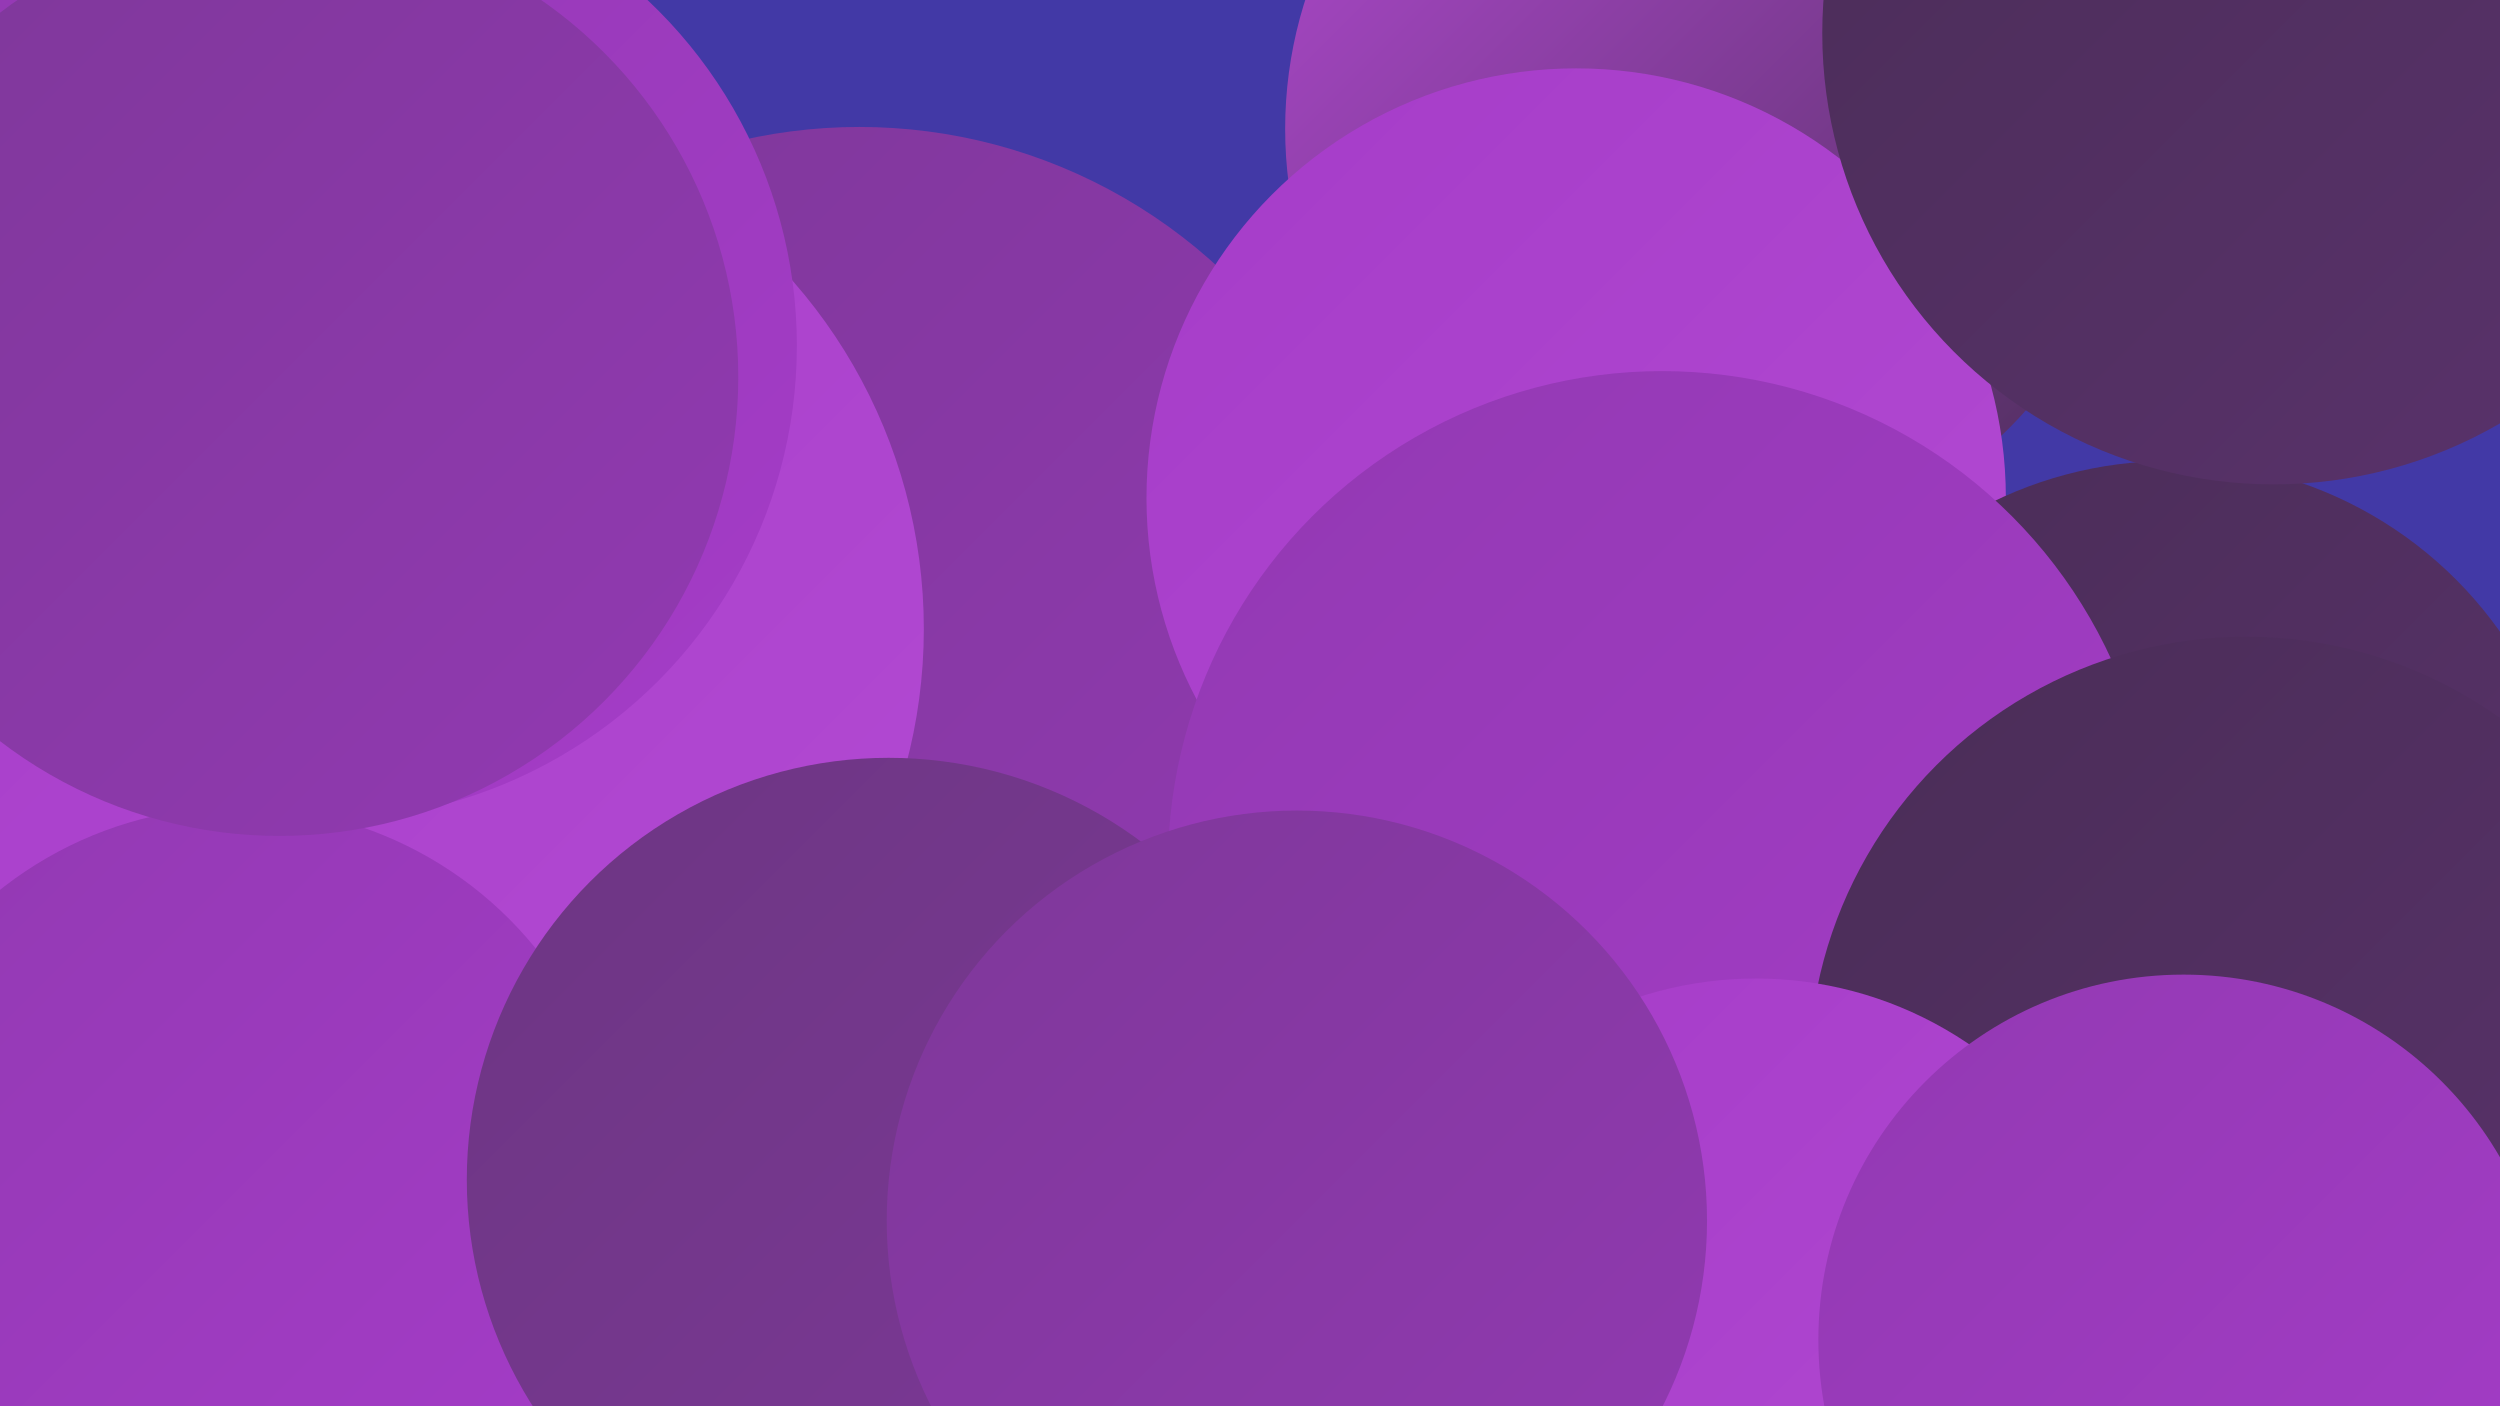 <?xml version="1.0" encoding="UTF-8"?><svg width="1280" height="720" xmlns="http://www.w3.org/2000/svg"><defs><linearGradient id="grad0" x1="0%" y1="0%" x2="100%" y2="100%"><stop offset="0%" style="stop-color:#4a2d57;stop-opacity:1" /><stop offset="100%" style="stop-color:#5a326c;stop-opacity:1" /></linearGradient><linearGradient id="grad1" x1="0%" y1="0%" x2="100%" y2="100%"><stop offset="0%" style="stop-color:#5a326c;stop-opacity:1" /><stop offset="100%" style="stop-color:#6c3682;stop-opacity:1" /></linearGradient><linearGradient id="grad2" x1="0%" y1="0%" x2="100%" y2="100%"><stop offset="0%" style="stop-color:#6c3682;stop-opacity:1" /><stop offset="100%" style="stop-color:#7e3899;stop-opacity:1" /></linearGradient><linearGradient id="grad3" x1="0%" y1="0%" x2="100%" y2="100%"><stop offset="0%" style="stop-color:#7e3899;stop-opacity:1" /><stop offset="100%" style="stop-color:#9239b2;stop-opacity:1" /></linearGradient><linearGradient id="grad4" x1="0%" y1="0%" x2="100%" y2="100%"><stop offset="0%" style="stop-color:#9239b2;stop-opacity:1" /><stop offset="100%" style="stop-color:#a53cc8;stop-opacity:1" /></linearGradient><linearGradient id="grad5" x1="0%" y1="0%" x2="100%" y2="100%"><stop offset="0%" style="stop-color:#a53cc8;stop-opacity:1" /><stop offset="100%" style="stop-color:#b34ad3;stop-opacity:1" /></linearGradient><linearGradient id="grad6" x1="0%" y1="0%" x2="100%" y2="100%"><stop offset="0%" style="stop-color:#b34ad3;stop-opacity:1" /><stop offset="100%" style="stop-color:#4a2d57;stop-opacity:1" /></linearGradient></defs><rect width="1280" height="720" fill="#4239a6" /><circle cx="440" cy="336" r="271" fill="url(#grad3)" /><circle cx="250" cy="558" r="247" fill="url(#grad6)" /><circle cx="875" cy="66" r="217" fill="url(#grad6)" /><circle cx="807" cy="255" r="220" fill="url(#grad5)" /><circle cx="106" cy="712" r="217" fill="url(#grad1)" /><circle cx="203" cy="322" r="270" fill="url(#grad5)" /><circle cx="967" cy="630" r="248" fill="url(#grad6)" /><circle cx="1091" cy="703" r="283" fill="url(#grad5)" /><circle cx="1111" cy="443" r="207" fill="url(#grad0)" /><circle cx="1005" cy="616" r="237" fill="url(#grad0)" /><circle cx="122" cy="609" r="196" fill="url(#grad4)" /><circle cx="851" cy="443" r="253" fill="url(#grad4)" /><circle cx="165" cy="177" r="243" fill="url(#grad4)" /><circle cx="1150" cy="550" r="224" fill="url(#grad0)" /><circle cx="1164" cy="17" r="231" fill="url(#grad0)" /><circle cx="899" cy="695" r="194" fill="url(#grad5)" /><circle cx="455" cy="604" r="216" fill="url(#grad2)" /><circle cx="1118" cy="686" r="187" fill="url(#grad4)" /><circle cx="143" cy="193" r="235" fill="url(#grad3)" /><circle cx="664" cy="625" r="210" fill="url(#grad3)" /></svg>